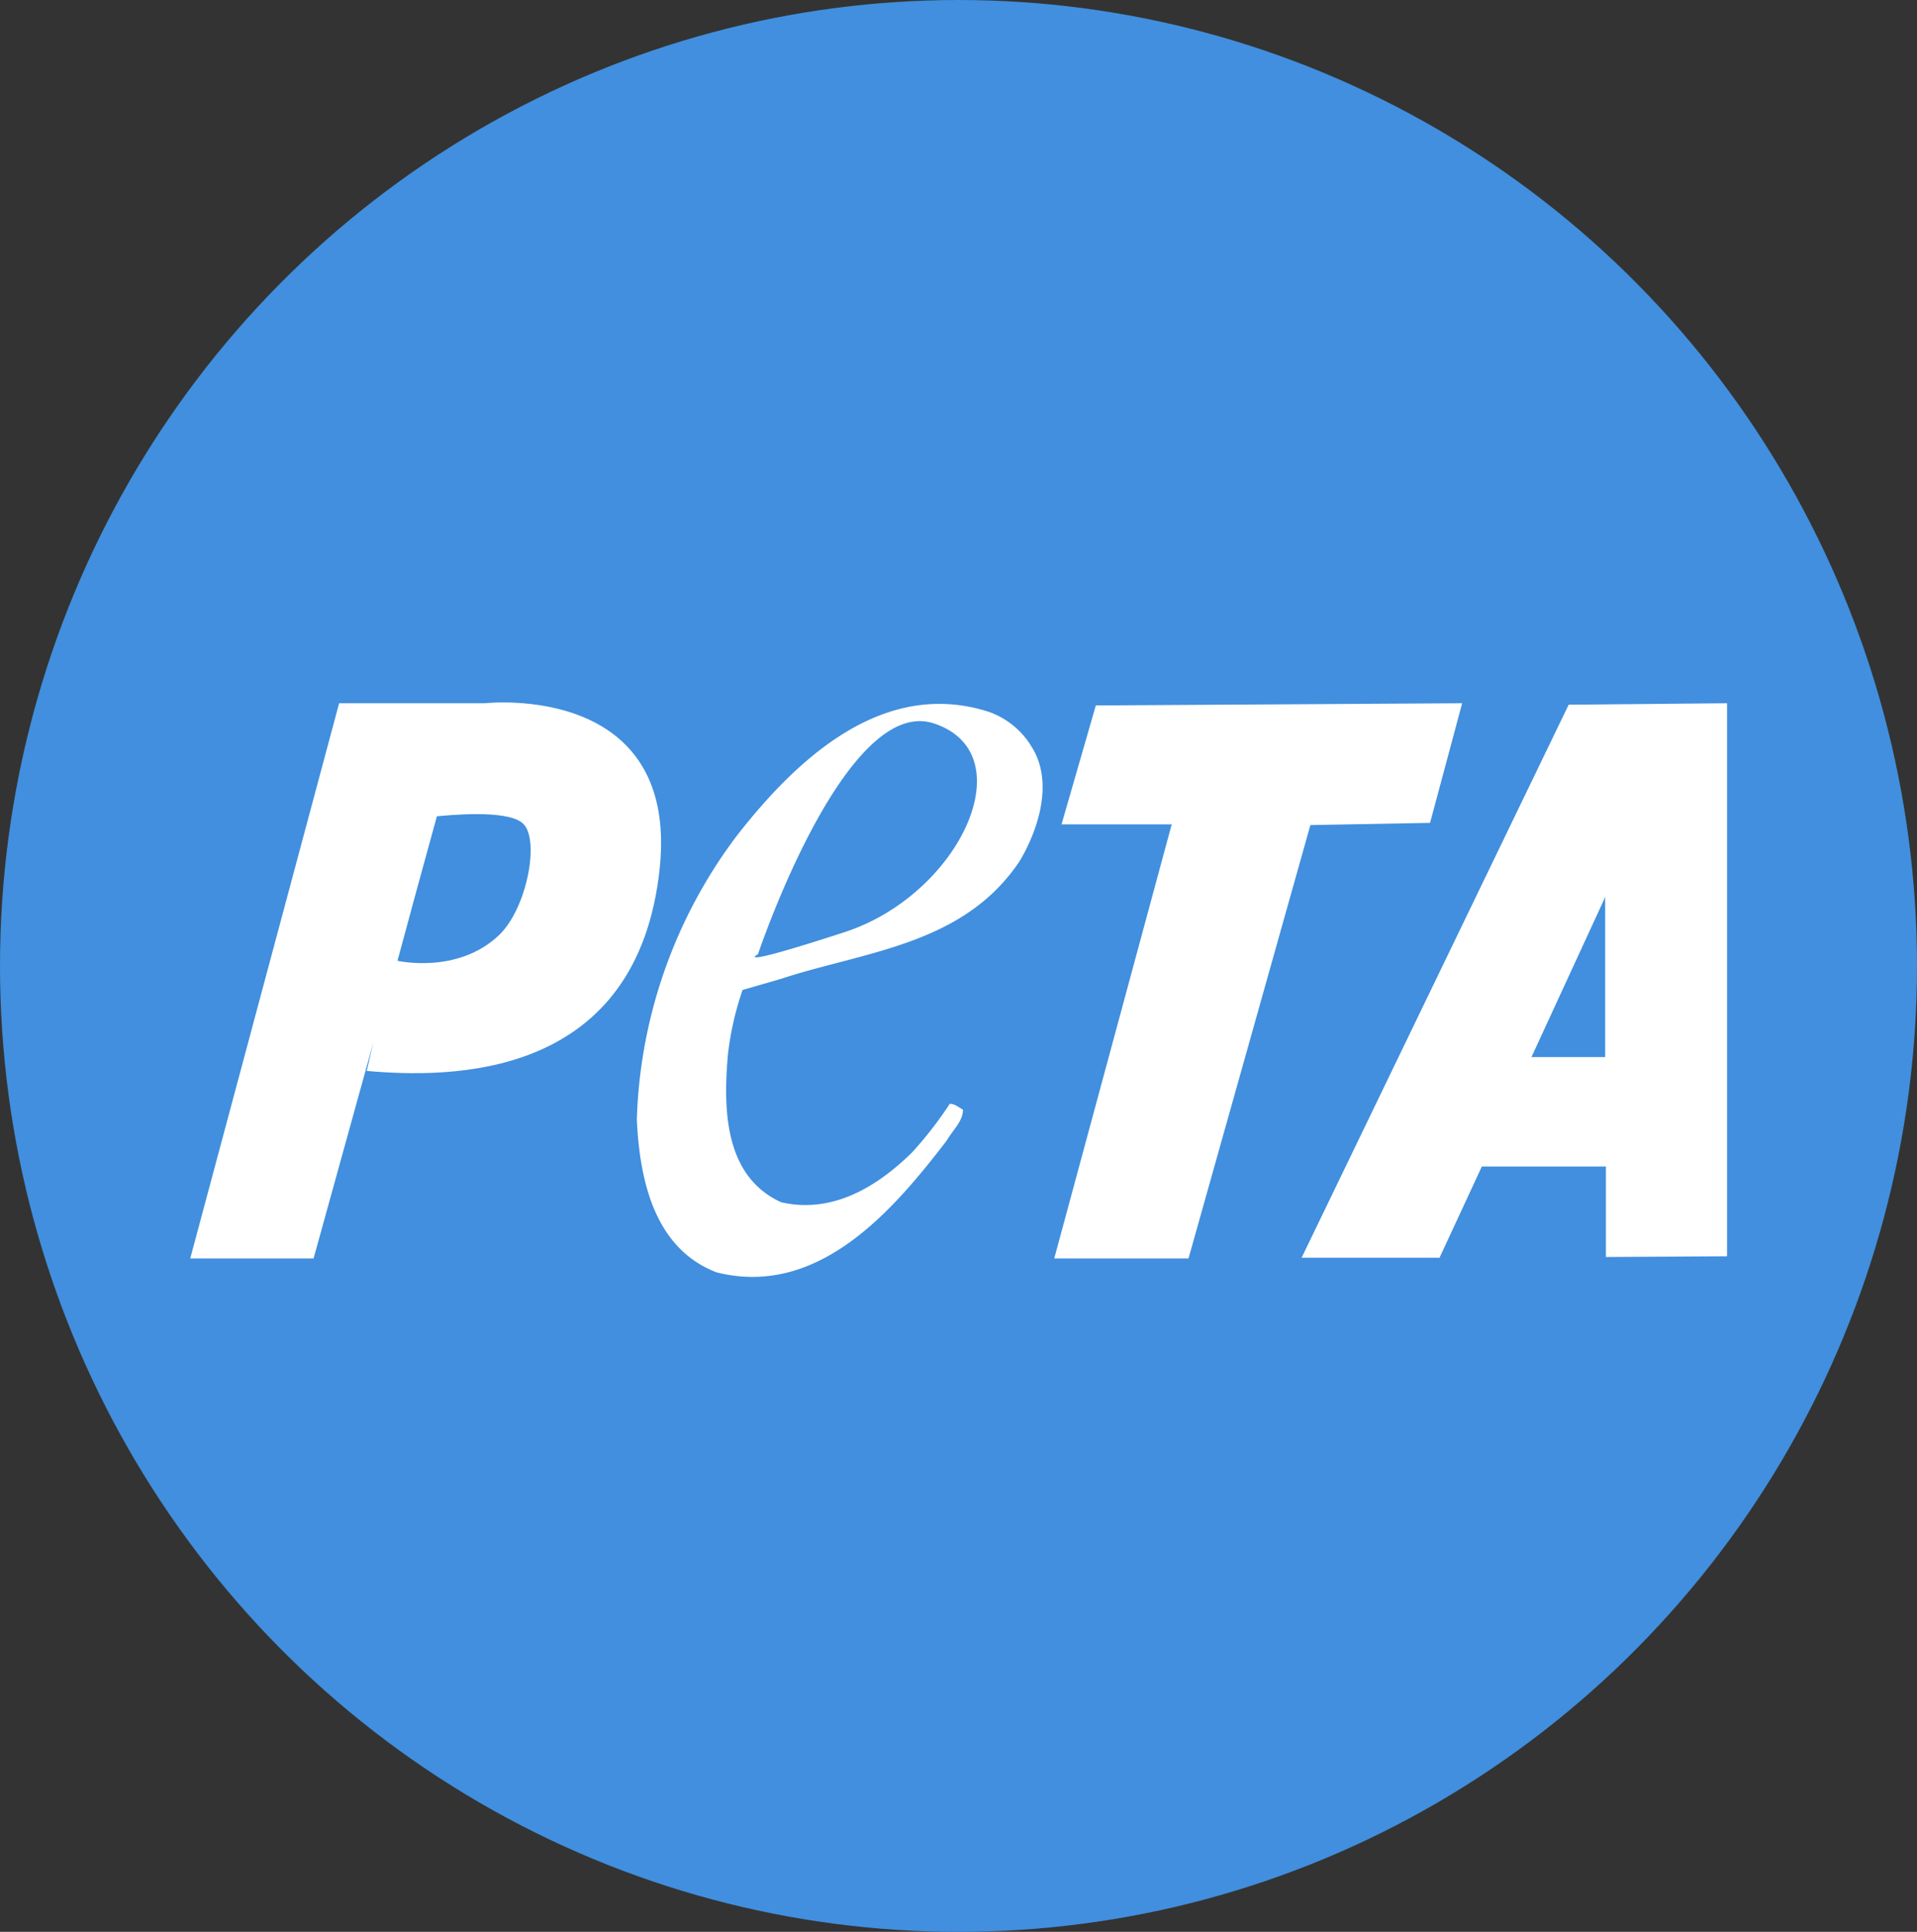 <svg id="Group_24" data-name="Group 24" xmlns="http://www.w3.org/2000/svg" viewBox="0 0 116.218 117.14">
  <rect x="0" y="0" width="116.218" height="117.14" fill="#333333" stroke="none"/>
  <defs>
    <style>
      .cls-1 {
        fill: #418fde;
      }

      .cls-2 {
        fill: #fff;
      }
    </style>
  </defs>
  <ellipse id="Ellipse_2" data-name="Ellipse 2" class="cls-1" cx="58.109" cy="58.57" rx="58.109" ry="58.57"/>
  <g id="Group_14" data-name="Group 14" transform="translate(11.534 42.593)">
    <path id="Path_5" data-name="Path 5" class="cls-2" d="M17.872.039H9.025L0,33.705H7.476L11.1,20.61l-.4,1.725c5.043.442,16.1.531,17.7-11.768C29.994-1.332,17.872.039,17.872.039Zm.841,14.068c-2.522,2.389-6.149,1.548-6.149,1.548l1.017-3.76,1.371-5c.531-.044,4.158-.442,5.176.4,1.106.885.31,5.176-1.416,6.813Z" transform="translate(0 0.009)"/>
    <path id="Path_6" data-name="Path 6" class="cls-2" d="M85.089,2.717A4.961,4.961,0,0,0,82.567.682C76.153-1.4,70.888,3.513,67.216,8.246A30.076,30.076,0,0,0,61.2,25.411c.177,3.672,1.062,7.786,4.822,9.246C72.171,36.205,76.684,30.985,80,26.65c.354-.619.973-1.15.973-1.858-.265-.133-.487-.354-.8-.354a23.273,23.273,0,0,1-2.3,2.964c-2.123,2.079-4.822,3.716-7.919,3.008-3.406-1.548-3.539-5.53-3.229-8.98a18.483,18.483,0,0,1,.885-3.893l2.3-.664c5.087-1.681,11.1-2.035,14.51-7.167,1.15-1.947,2.079-4.866.664-6.99ZM73.764,14.042c-6.945,2.256-5.22,1.327-5.22,1.327S73.852-.469,79.249,1.389c5.486,1.858,1.5,10.4-5.486,12.652Z" transform="translate(-34.126 -0.103)"/>
    <path id="Path_7" data-name="Path 7" class="cls-2" d="M120.922.233,143.13.1l-1.946,7.255-7.255.133L126.54,33.766H118.4l7.122-26.322h-6.68Z" transform="translate(-66.021 -0.052)"/>
    <path id="Path_8" data-name="Path 8" class="cls-2" d="M168.491.188,152.3,33.722h8.361l2.566-5.53h7.521v5.486l7.344-.044V.1l-9.6.088Zm-2.256,21.367,4.424-9.6.044-.133v9.733Z" transform="translate(-84.924 -0.052)"/>
  </g>
</svg>